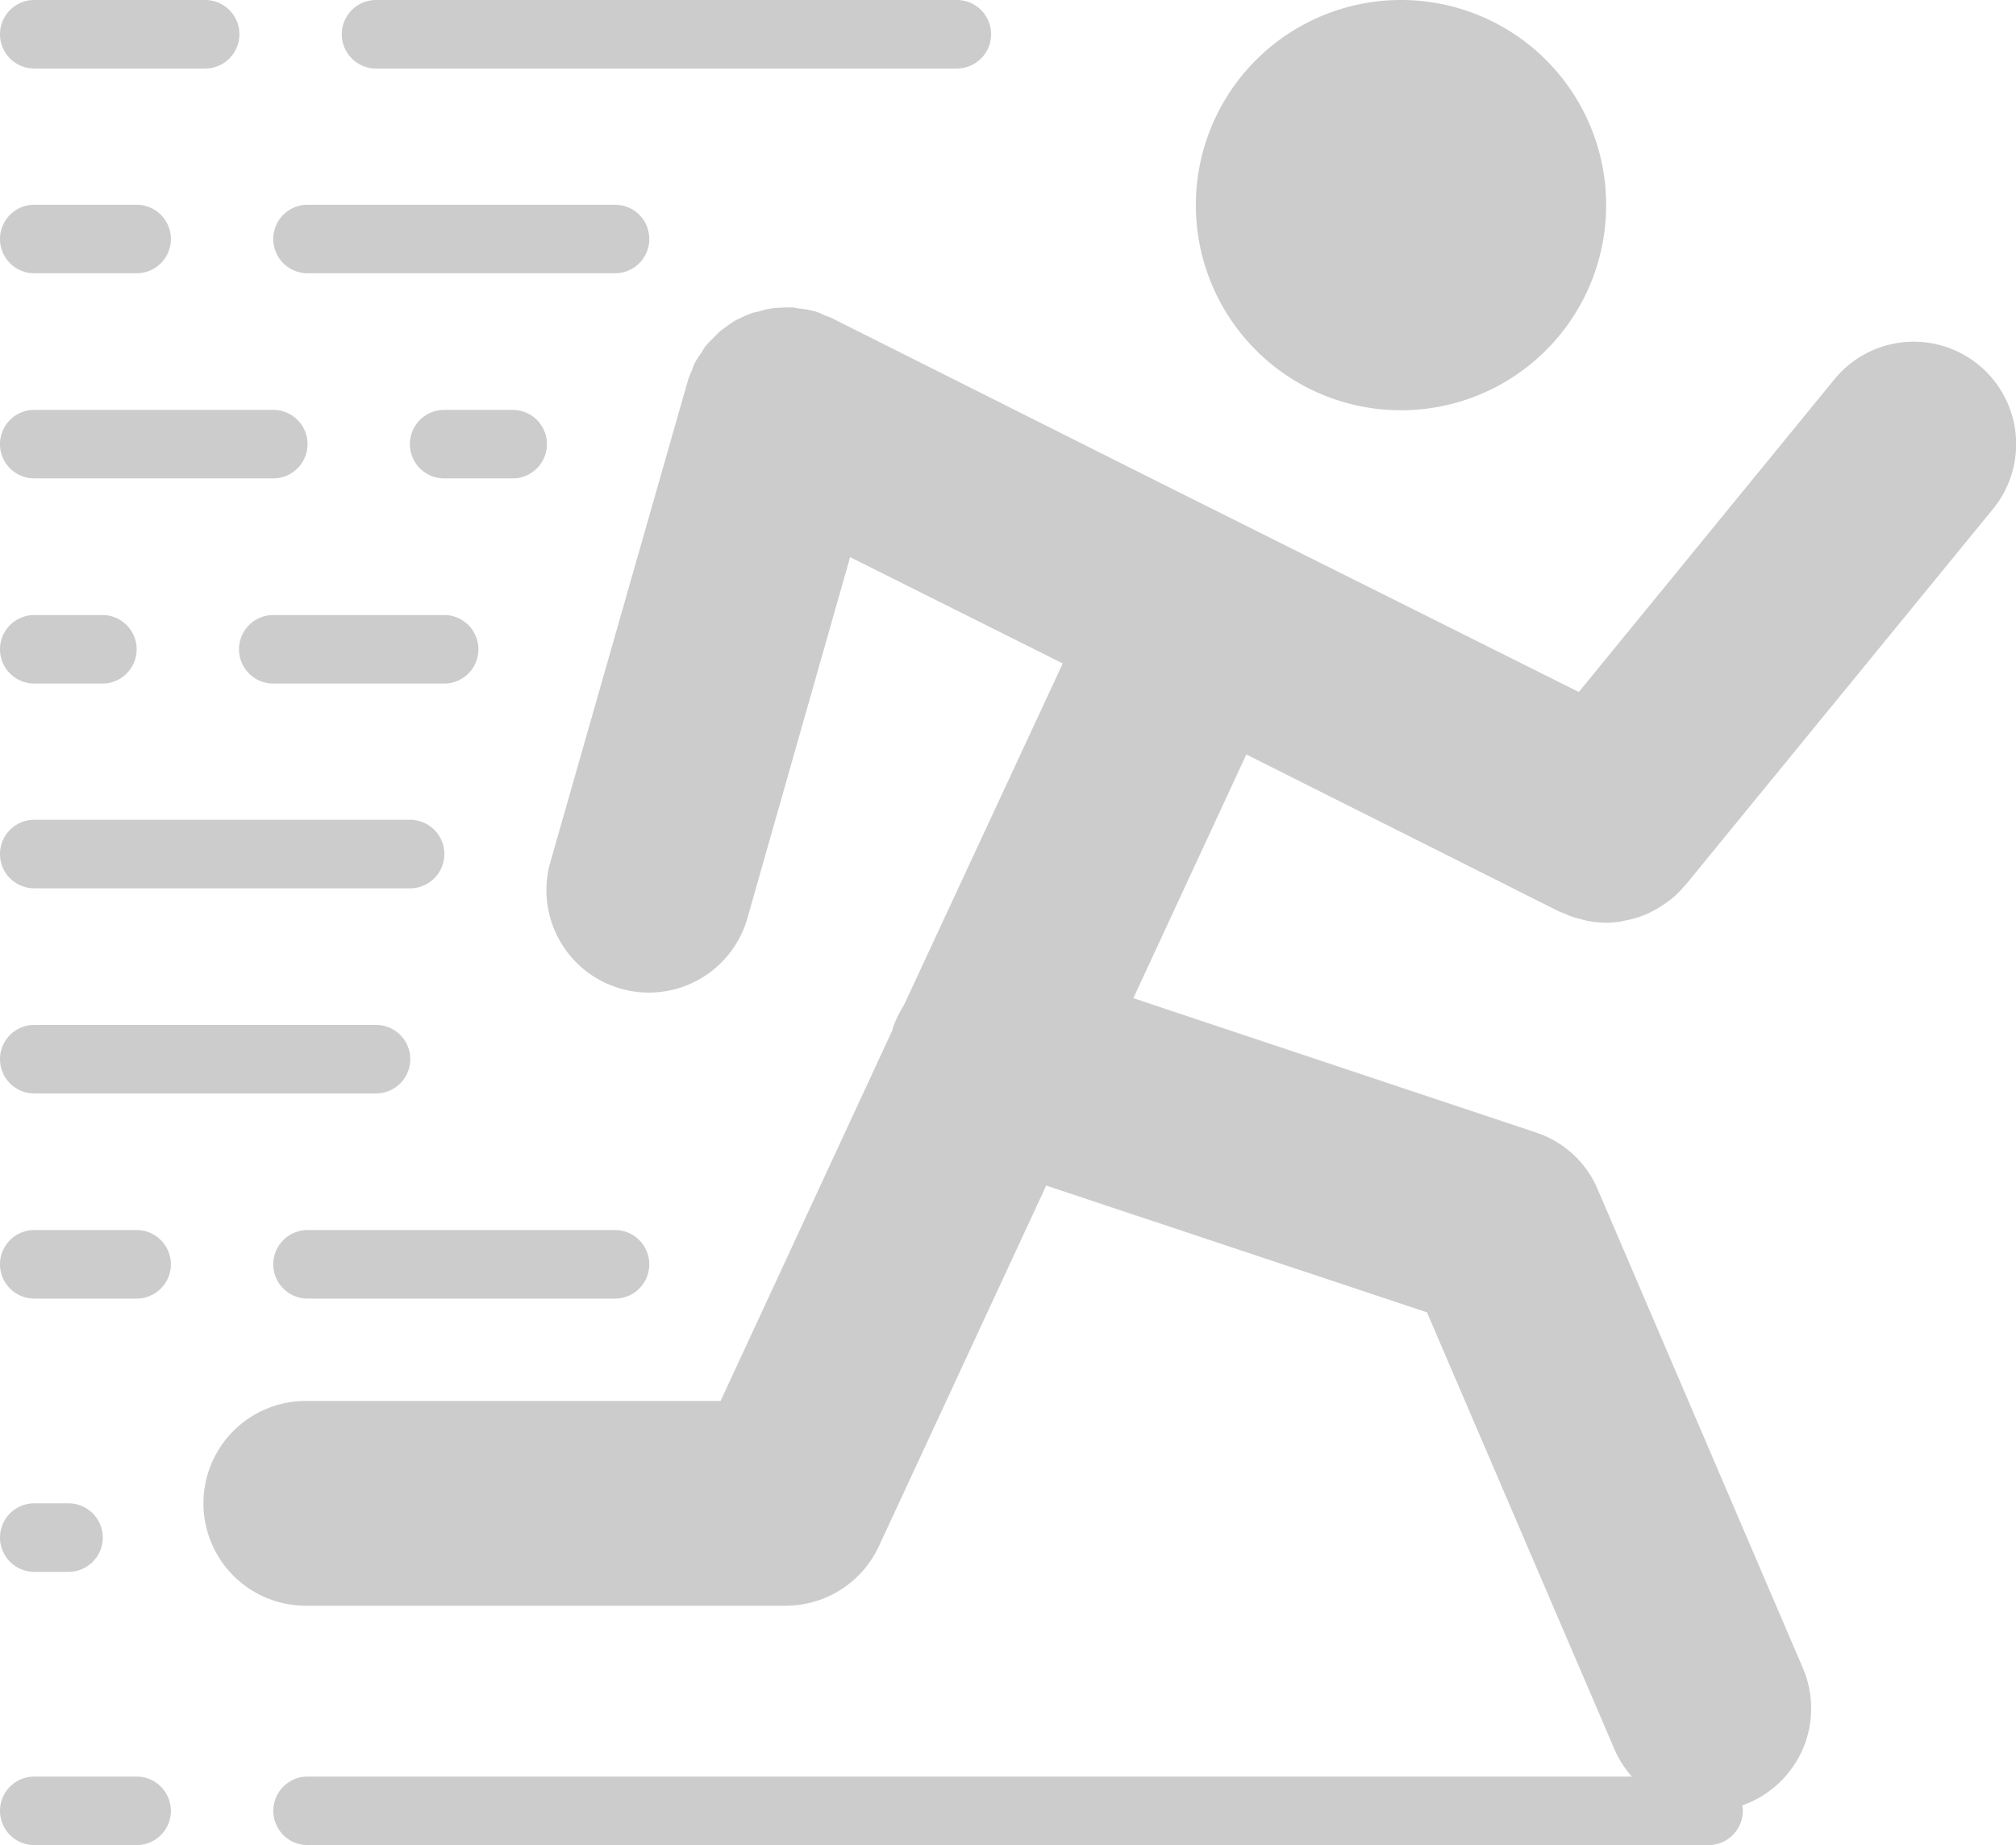 <svg id="blur_1099344" xmlns="http://www.w3.org/2000/svg" width="71.376" height="65.327" viewBox="0 0 71.376 65.327">
  <g id="Groupe_235" data-name="Groupe 235">
    <path id="Tracé_169" data-name="Tracé 169" d="M108.576,24.426H88.013a1.213,1.213,0,1,1,0-2.426h20.563a1.213,1.213,0,1,1,0,2.426Z" transform="translate(-74.699 -22)" fill="#ccc"/>
    <path id="Tracé_170" data-name="Tracé 170" d="M7.263,24.426H1.213a1.213,1.213,0,1,1,0-2.426h6.05a1.213,1.213,0,1,1,0,2.426Z" transform="translate(0 -22)" fill="#ccc"/>
    <path id="Tracé_171" data-name="Tracé 171" d="M81.5,76.426H70.613a1.213,1.213,0,1,1,0-2.426H81.5a1.213,1.213,0,0,1,0,2.426Z" transform="translate(-59.725 -66.751)" fill="#ccc"/>
    <path id="Tracé_172" data-name="Tracé 172" d="M14.512,232.626H1.213a1.213,1.213,0,1,1,0-2.426H14.526a1.213,1.213,0,1,1-.014,2.426Z" transform="translate(0 -201.175)" fill="#ccc"/>
    <path id="Tracé_173" data-name="Tracé 173" d="M13.314,284.726H1.213a1.213,1.213,0,0,1,0-2.426h12.1a1.213,1.213,0,0,1,0,2.426Z" transform="translate(0 -246.012)" fill="#ccc"/>
    <path id="Tracé_174" data-name="Tracé 174" d="M4.837,336.826H1.213a1.213,1.213,0,0,1,0-2.426H4.837a1.213,1.213,0,0,1,0,2.426Z" transform="translate(0 -290.849)" fill="#ccc"/>
    <path id="Tracé_175" data-name="Tracé 175" d="M2.426,406.226H1.213a1.213,1.213,0,0,1,0-2.426H2.426a1.213,1.213,0,0,1,0,2.426Z" transform="translate(0 -350.574)" fill="#ccc"/>
    <path id="Tracé_176" data-name="Tracé 176" d="M81.5,336.826H70.613a1.213,1.213,0,0,1,0-2.426H81.5a1.213,1.213,0,0,1,0,2.426Z" transform="translate(-59.725 -290.849)" fill="#ccc"/>
    <path id="Tracé_177" data-name="Tracé 177" d="M4.837,76.426H1.213a1.213,1.213,0,1,1,0-2.426H4.837a1.213,1.213,0,1,1,0,2.426Z" transform="translate(0 -66.751)" fill="#ccc"/>
    <path id="Tracé_178" data-name="Tracé 178" d="M120.215,475.626h-49.6a1.213,1.213,0,0,1,0-2.426h49.6a1.213,1.213,0,1,1,0,2.426Z" transform="translate(-59.725 -410.299)" fill="#ccc"/>
    <path id="Tracé_179" data-name="Tracé 179" d="M4.837,475.626H1.213a1.213,1.213,0,0,1,0-2.426H4.837a1.213,1.213,0,0,1,0,2.426Z" transform="translate(0 -410.299)" fill="#ccc"/>
    <path id="Tracé_180" data-name="Tracé 180" d="M67.963,180.626h-6.05a1.213,1.213,0,0,1,0-2.426h6.05a1.213,1.213,0,0,1,0,2.426Z" transform="translate(-52.238 -156.424)" fill="#ccc"/>
    <path id="Tracé_181" data-name="Tracé 181" d="M3.625,180.626H1.213a1.213,1.213,0,0,1,0-2.426H3.625a1.213,1.213,0,0,1,0,2.426Z" transform="translate(0 -156.424)" fill="#ccc"/>
    <path id="Tracé_182" data-name="Tracé 182" d="M107.739,128.526h-2.426a1.213,1.213,0,1,1,0-2.426h2.426a1.213,1.213,0,1,1,0,2.426Z" transform="translate(-89.588 -111.588)" fill="#ccc"/>
    <path id="Tracé_183" data-name="Tracé 183" d="M9.675,128.526H1.213a1.213,1.213,0,1,1,0-2.426H9.675a1.213,1.213,0,1,1,0,2.426Z" transform="translate(0 -111.588)" fill="#ccc"/>
  </g>
  <path id="Tracé_184" data-name="Tracé 184" d="M318.226,29.263A7.263,7.263,0,1,1,310.963,22,7.259,7.259,0,0,1,318.226,29.263Z" transform="translate(-261.361 -22)" fill="#ccc"/>
  <path id="Tracé_185" data-name="Tracé 185" d="M100.071,121.5l.125.042a2.647,2.647,0,0,0,.558.2c.07.014.139.042.209.056a3.812,3.812,0,0,0,.7.084h.042a2.891,2.891,0,0,0,.7-.084c.042-.014.1-.014.139-.028a3.63,3.63,0,0,0,.655-.223c.042-.014.07-.042.112-.056a3.548,3.548,0,0,0,.544-.335.59.59,0,0,1,.1-.07,3.522,3.522,0,0,0,.516-.5l.042-.042,10.888-13.314a3.626,3.626,0,0,0-5.618-4.587l-9.048,11.069-14.763-7.375L74.336,100.5l-.056-.028c-.1-.056-.209-.07-.307-.125a2.19,2.19,0,0,0-.321-.125h-.028a2.818,2.818,0,0,0-.474-.084l-.237-.042c-.167,0-.321,0-.488.014a1.2,1.2,0,0,0-.223.014,2.764,2.764,0,0,0-.488.112c-.056.014-.125.028-.2.042A3.389,3.389,0,0,0,71,100.5a.5.5,0,0,0-.125.056,4.149,4.149,0,0,0-.4.279,1.308,1.308,0,0,0-.167.125l-.251.251c-.084.084-.167.167-.237.251a1.952,1.952,0,0,0-.139.223,3.731,3.731,0,0,0-.251.39l-.014.028c-.042.1-.07.2-.112.293a1.864,1.864,0,0,0-.125.335L64.34,119.673a3.627,3.627,0,1,0,6.97,2.007l3.625-12.742,7.528,3.764-5.618,12.087a4.2,4.2,0,0,0-.39.795.177.177,0,0,0-.014.084l-6.092,13.146H55.725a3.625,3.625,0,1,0,0,7.249H72.663a3.638,3.638,0,0,0,3.29-2.105l5.925-12.77,13.481,4.489,6.622,15.433a3.632,3.632,0,1,0,6.678-2.858L101.4,131.314a3.587,3.587,0,0,0-2.189-2.007l-14.248-4.754,4-8.629Z" transform="translate(-44.837 -89.212)" fill="#ccc"/>
</svg>
